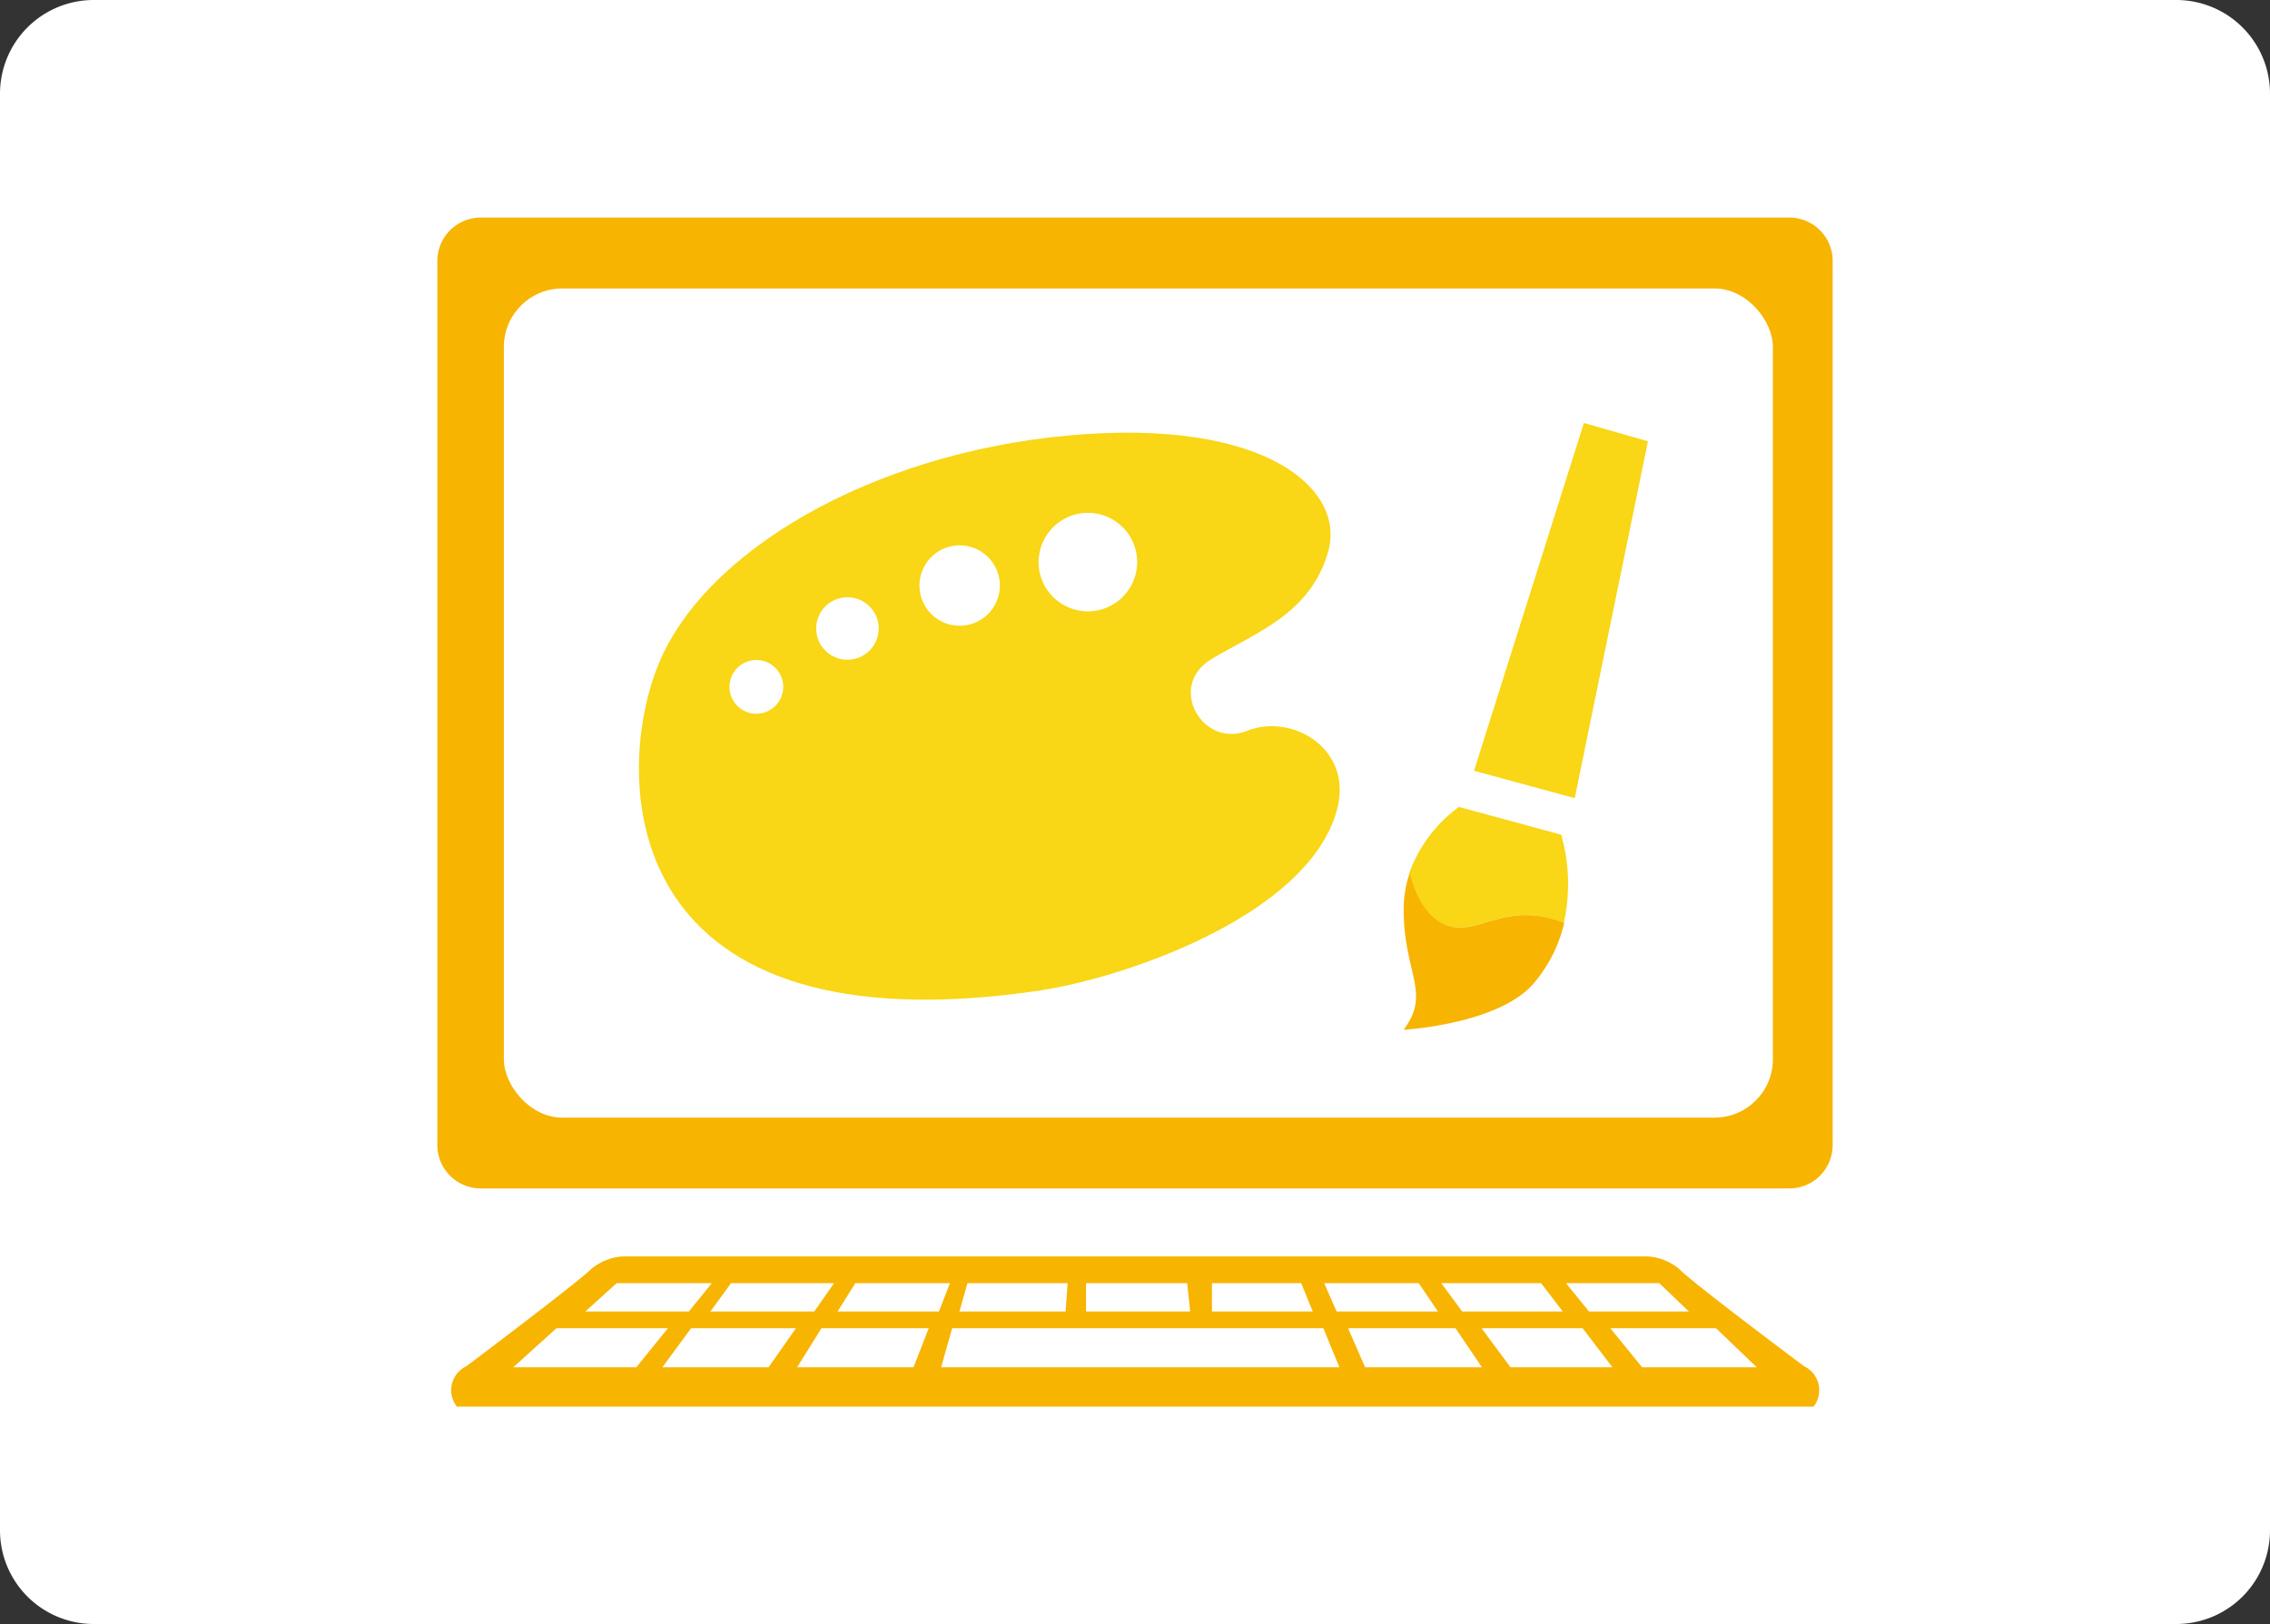 <svg xmlns="http://www.w3.org/2000/svg" xmlns:xlink="http://www.w3.org/1999/xlink" width="218" height="156" viewBox="0 0 218 156"><rect x="0" y="0" width="218" height="156" fill="#333333" stroke="none"/><defs><style>.cls-1{fill:none;}.cls-2{clip-path:url(#clip-path);}.cls-3{fill:#fff;}.cls-4{fill:#f7b400;}.cls-5{fill:#f9d616;}</style><clipPath id="clip-path" transform="translate(0)"><rect class="cls-1" width="218" height="156"/></clipPath></defs><title>img_paper_plan_04</title><g id="レイヤー_2" data-name="レイヤー 2"><g id="レイヤー_4" data-name="レイヤー 4"><g id="アートワーク_11" data-name="アートワーク 11"><g class="cls-2"><g class="cls-2"><path class="cls-3" d="M209,156H9a9,9,0,0,1-9-9V9A9,9,0,0,1,9,0H209a9,9,0,0,1,9,9V147a9,9,0,0,1-9,9" transform="translate(0)"/><path class="cls-4" d="M46.17,20.9H171.84A4.16,4.16,0,0,1,176,25.06V110a4.16,4.16,0,0,1-4.16,4.16H46.17A4.17,4.17,0,0,1,42,110V25.06A4.17,4.17,0,0,1,46.17,20.9Z"/><path class="cls-4" d="M173.24,131.23s-10.71-8-12-9.35a5.22,5.22,0,0,0-3.57-1.19H60.37a5.22,5.22,0,0,0-3.57,1.19c-1.33,1.33-12,9.35-12,9.35a2.55,2.55,0,0,0-.92,3.89H174.17a2.56,2.56,0,0,0-.93-3.89" transform="translate(0)"/><polygon class="cls-3" points="162.19 125.98 159.35 123.26 150.39 123.26 152.6 125.98 162.19 125.98"/><polygon class="cls-3" points="68.36 123.26 59.22 123.26 56.21 125.98 66.16 125.98 68.36 123.26"/><polygon class="cls-3" points="78.89 127.59 76.55 131.34 87.73 131.34 89.19 127.59 78.89 127.59"/><polygon class="cls-3" points="66.37 127.59 63.61 131.34 73.81 131.34 76.44 127.59 66.37 127.59"/><polygon class="cls-3" points="53.44 127.59 49.29 131.34 61.11 131.34 64.14 127.59 53.44 127.59"/><polygon class="cls-3" points="78.2 125.98 80.1 123.26 70.21 123.26 68.22 125.98 78.2 125.98"/><polygon class="cls-3" points="90.17 125.98 91.23 123.26 82.14 123.26 80.44 125.98 90.17 125.98"/><polygon class="cls-3" points="114.3 125.98 114.01 123.26 104.3 123.26 104.3 125.98 114.3 125.98"/><polygon class="cls-3" points="126.07 125.98 124.96 123.26 116.39 123.26 116.39 125.98 126.07 125.98"/><polygon class="cls-3" points="102.34 125.98 102.53 123.26 92.91 123.26 92.14 125.98 102.34 125.98"/><polygon class="cls-3" points="150.08 125.98 148 123.26 138.41 123.26 140.42 125.98 150.08 125.98"/><polygon class="cls-3" points="91.44 127.59 90.38 131.34 128.63 131.34 127.09 127.59 91.44 127.59"/><polygon class="cls-3" points="142.28 127.59 145.06 131.34 154.85 131.34 151.99 127.59 142.28 127.59"/><polygon class="cls-3" points="138.09 125.98 136.25 123.26 127.17 123.26 128.36 125.98 138.09 125.98"/><polygon class="cls-3" points="129.46 127.59 131.1 131.34 142.32 131.34 139.78 127.59 129.46 127.59"/><polygon class="cls-3" points="157.7 131.34 168.71 131.34 164.8 127.59 154.65 127.59 157.7 131.34"/><rect class="cls-3" x="48.39" y="27.71" width="121.87" height="79.65" rx="5.61"/><polygon class="cls-5" points="152.11 40.63 158.26 42.39 151.23 76.67 141.56 74.04 152.11 40.63"/><path class="cls-5" d="M100,95.12c7.65-1.14,25.44-7,28.36-17.19,1.72-6-4.29-9.45-8.59-7.73s-7.73-4.3-3.44-6.88S125.83,59,127.55,53s-6-12.89-24.93-11.17S67.39,53,63.09,64.18s-3.44,37,37,30.94" transform="translate(0)"/><path class="cls-3" d="M99.77,53.54A4.73,4.73,0,1,1,104,58.7a4.74,4.74,0,0,1-4.24-5.16" transform="translate(0)"/><path class="cls-3" d="M88.32,55.86a3.86,3.86,0,1,1,3.47,4.23,3.86,3.86,0,0,1-3.47-4.23" transform="translate(0)"/><path class="cls-3" d="M78.4,60.07a3,3,0,1,1,2.7,3.29,3,3,0,0,1-2.7-3.29" transform="translate(0)"/><path class="cls-3" d="M70.07,65.73a2.58,2.58,0,1,1,2.32,2.82,2.58,2.58,0,0,1-2.32-2.82" transform="translate(0)"/><path class="cls-5" d="M139,88.92c3,1,5.48-2.46,11.18-.27a17.21,17.21,0,0,0-.25-8.47l-9.82-2.67a13.62,13.62,0,0,0-4.77,6.35c.28,1.15,1.23,4.25,3.66,5.06" transform="translate(0)"/><path class="cls-4" d="M134.8,98.92s9.11-.51,12.49-4.46a13.72,13.72,0,0,0,2.93-5.81c-5.7-2.19-8.19,1.27-11.18.27-2.43-.81-3.38-3.91-3.66-5.06a10.76,10.76,0,0,0-.58,3.46c0,6.25,2.68,8,0,11.6" transform="translate(0)"/></g></g></g></g></g></svg>